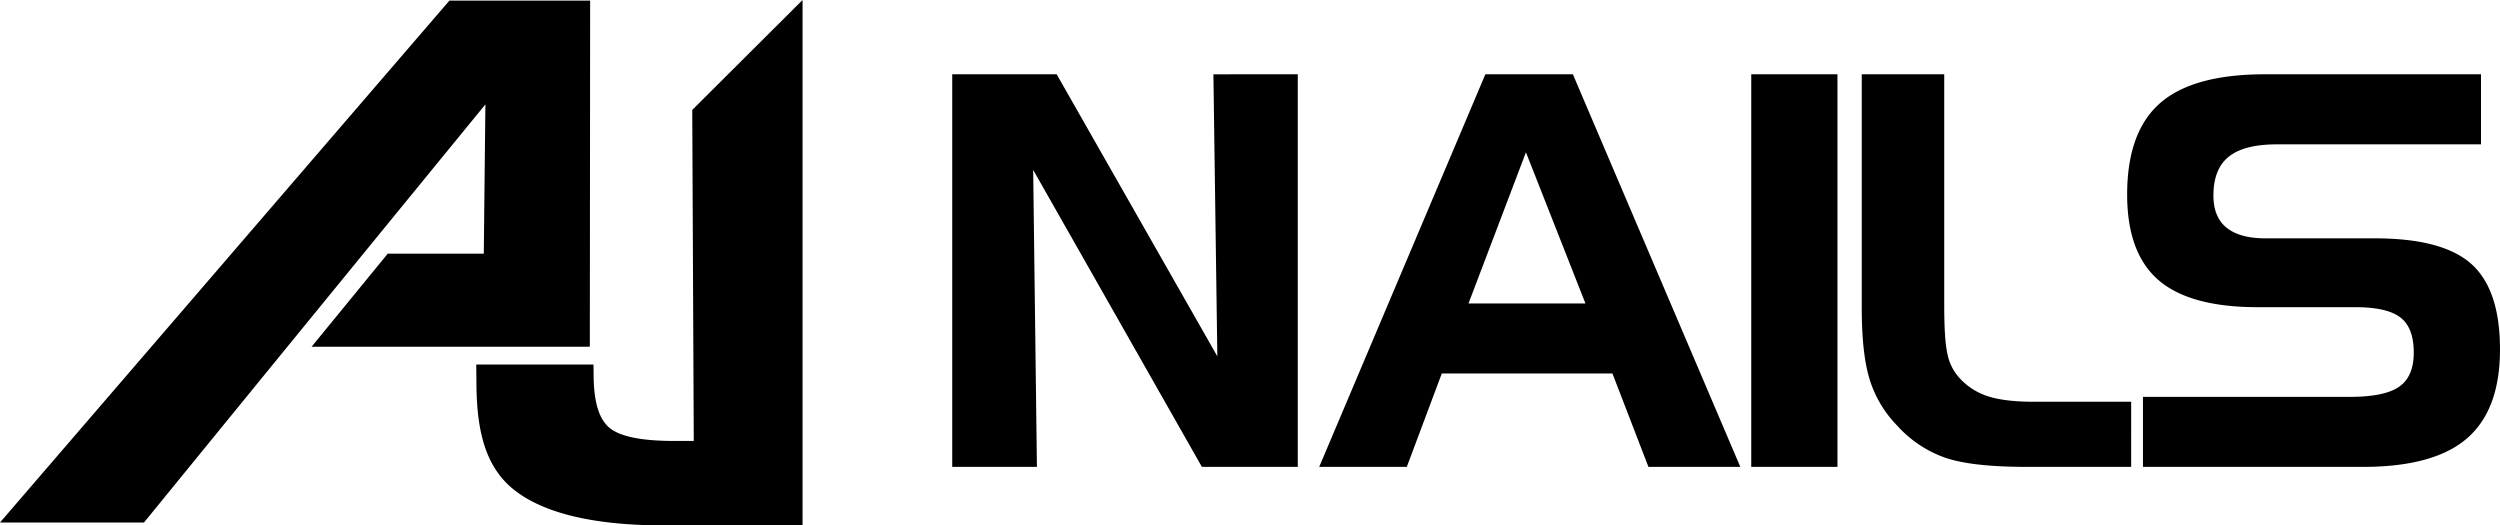 <?xml version="1.0" encoding="utf-8"?>
<svg xmlns="http://www.w3.org/2000/svg" id="Layer_1" data-name="Layer 1" viewBox="0 0 1271.22 267.17">
  <path d="M484.2,37.78h53.11L619,181.18l-2-143.4H659.9V237.4H611.15l-85.79-151,1.9,151H484.2V37.78ZM775.92,77.45l-29.2,76.85h59.46L775.92,77.45ZM755.29,37.78h44.5L884.93,237.4H838.21L819.9,189.89H733.14l-17.8,47.51H670.8L755.29,37.78Zm179,199.62H890.49V37.78h43.84V237.4Zm96.29,0q-28,0-41.53-4.68a59.27,59.27,0,0,1-24.29-16.23,58.33,58.33,0,0,1-14-23.35c-2.74-8.72-4.08-20.91-4.08-36.67V37.78h41.94v117.3c0,11.68.51,19.93,1.58,24.66a25.46,25.46,0,0,0,5.33,11.49,33.12,33.12,0,0,0,14.69,10.06c5.79,2,13.81,3,24,3h49.45V237.4Zm231-164H1157.85q-16.75,0-24.52,6.26c-5.24,4.17-7.83,10.75-7.83,19.79,0,7.28,2.22,12.7,6.67,16.31s11,5.43,19.79,5.43h55.57q34.48,0,49.09,13c9.73,8.71,14.6,23.17,14.6,43.48q0,30.79-16.83,45.28t-53,14.46H1089.67V201.8h105.12c12,0,20.35-1.76,25.26-5.24s7.32-9.22,7.32-17.28c0-8.35-2.22-14.28-6.72-17.8s-12.14-5.28-23-5.28H1148q-34.47,0-50.42-13.77t-15.95-43.52q0-31.84,16.78-46.49t53.3-14.64h109.85V73.37ZM246.85,53.05q-87,106.37-173.63,212.64H0L228.52.3h71.56l-.16,176H158.45L197.15,129H246l.82-76ZM408.09,267.17h-70q-52,0-75.18-16.94c-15.47-11.32-20.4-29.46-20.64-54.35l-.1-10.51h59.61l.08,6.38c.18,13,2.82,21.65,8.32,26s16.41,6.47,32.79,6.47h9.8L352,55.91,408.09,0V267.17Z"/>
</svg>